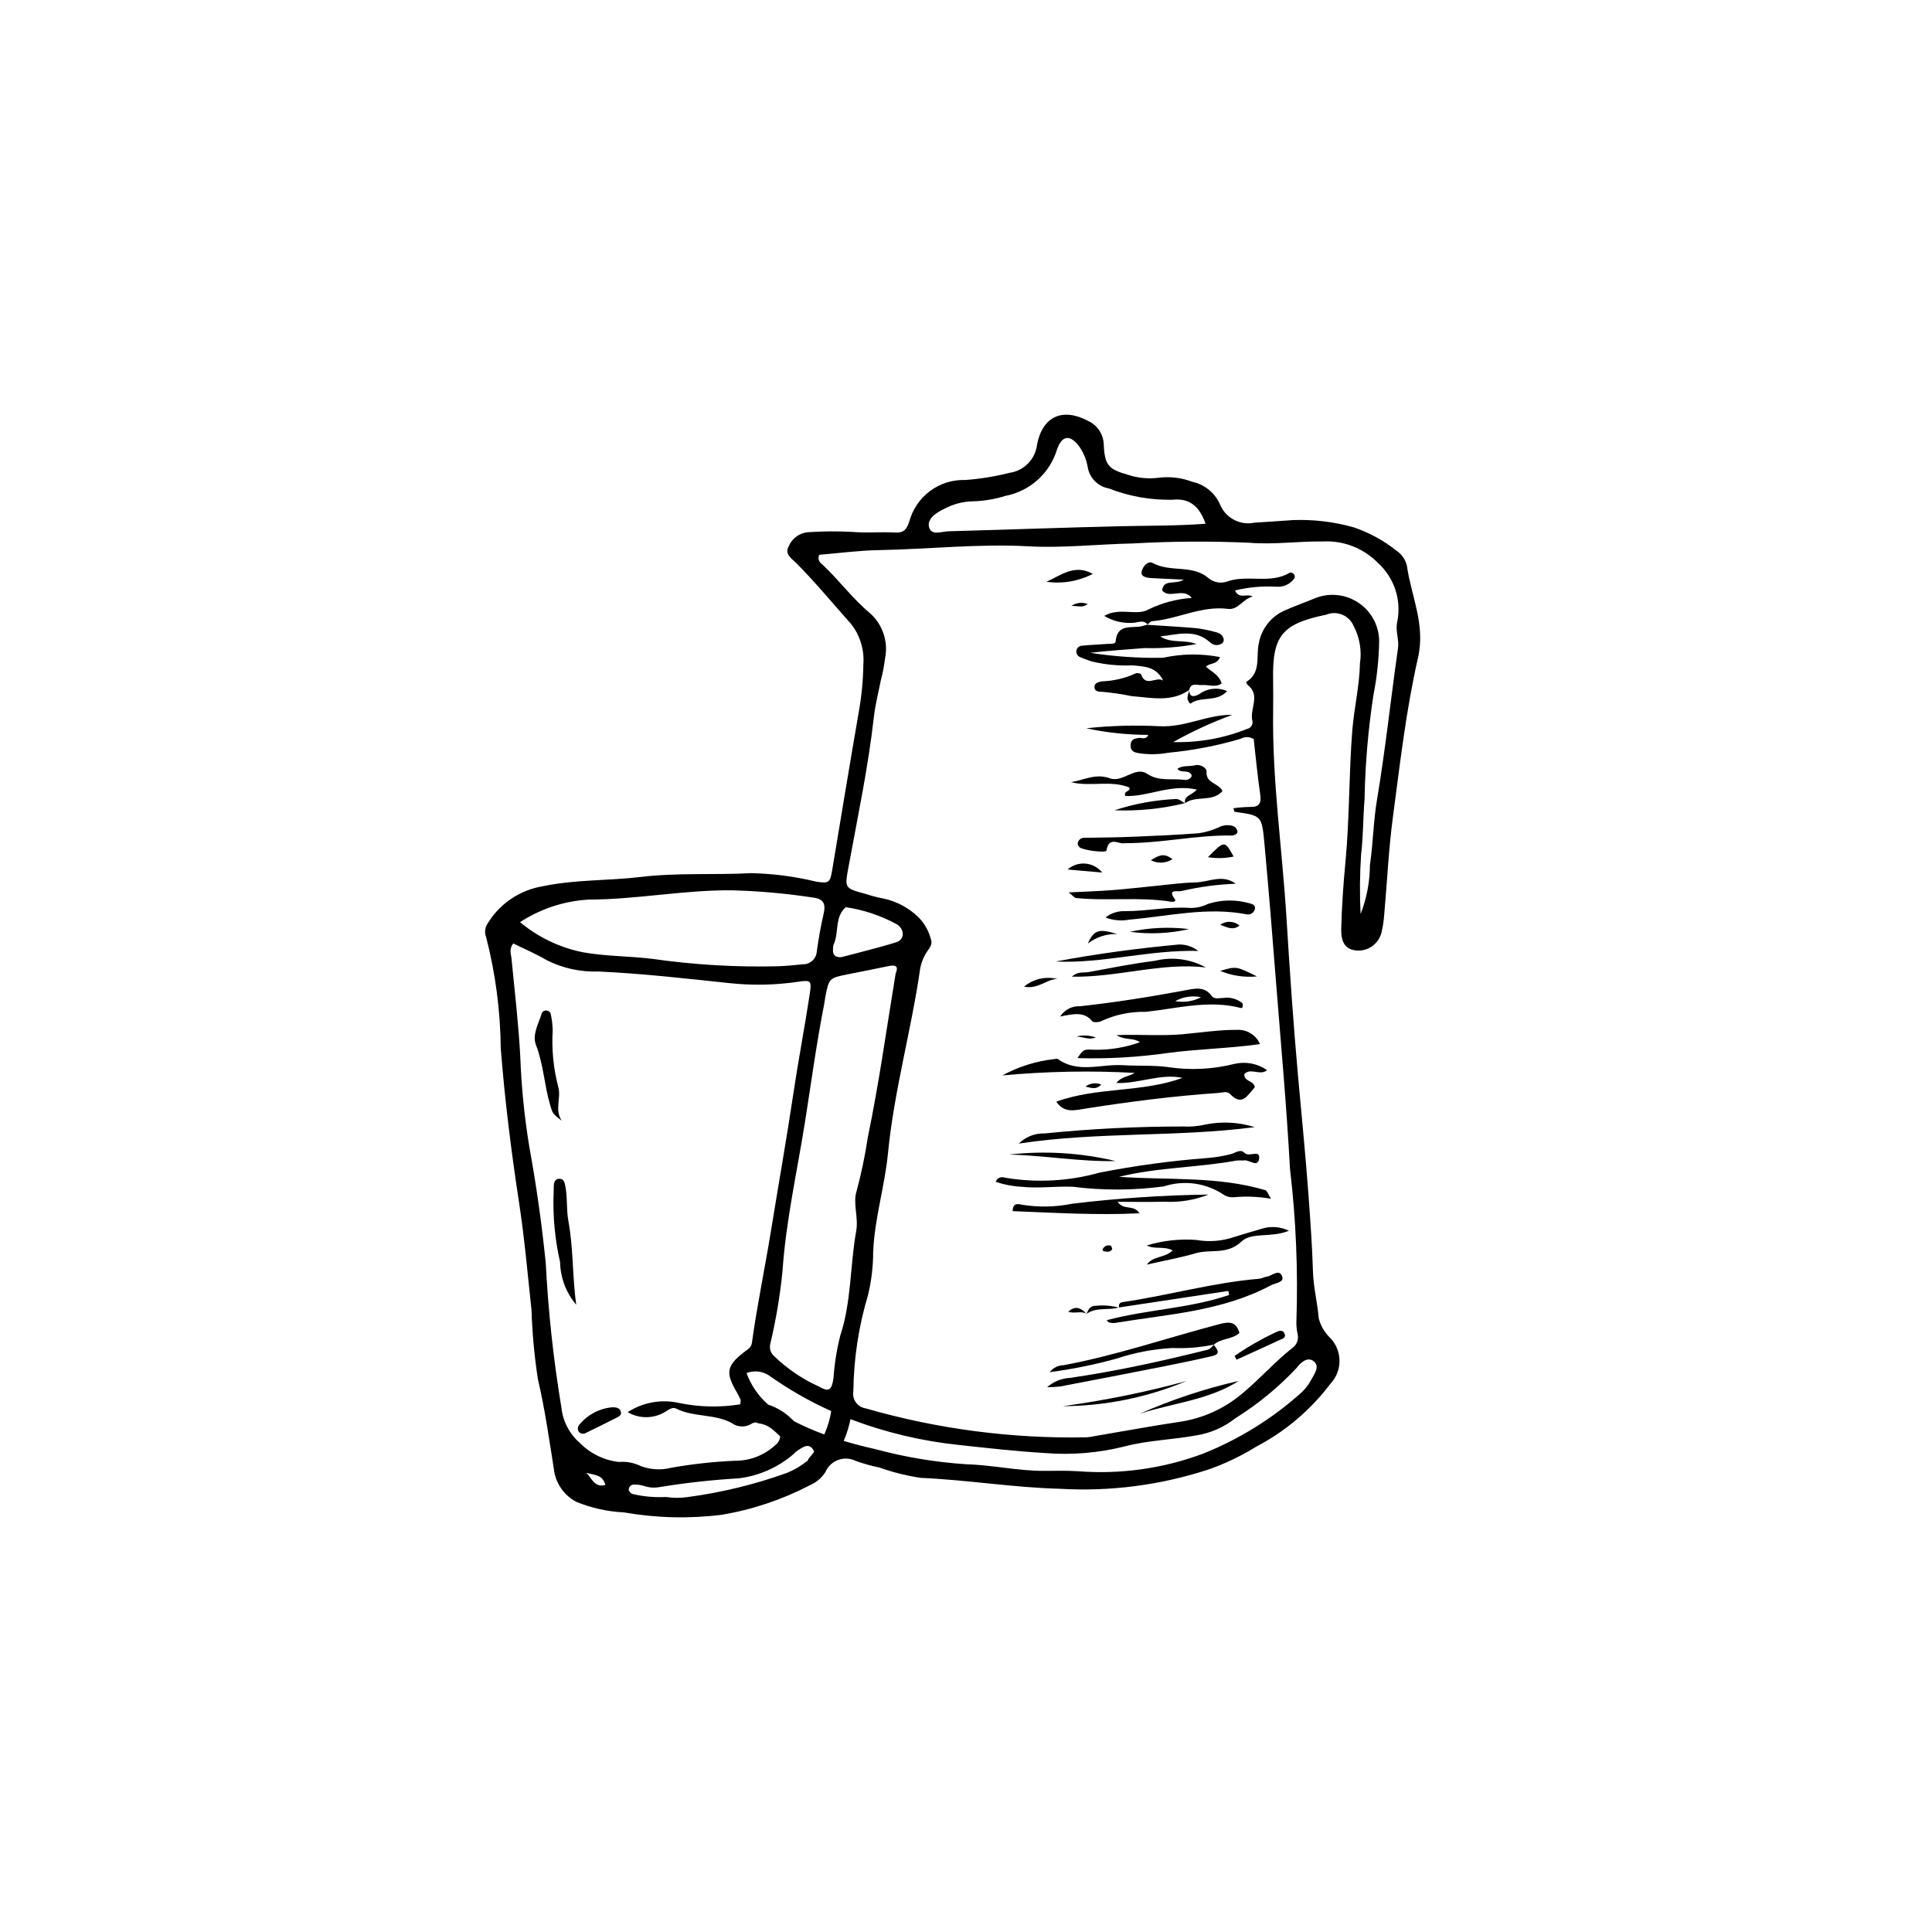 <?xml version="1.0" encoding="UTF-8"?>
<!-- Uploaded to: ICON Repo, www.iconrepo.com, Generator: ICON Repo Mixer Tools -->
<svg fill="#000000" width="800px" height="800px" version="1.1" viewBox="144 144 512 512" xmlns="http://www.w3.org/2000/svg">
 <g>
  <path d="m516.84 293.93c-0.371-1.617-1.344-3.031-2.715-3.957-3.394-2.711-7.231-4.812-11.336-6.211-5.227-1.48-10.652-2.133-16.082-1.934-3.43 0.23-6.856 0.484-10.289 0.691h0.004c-3.848 0.793-7.707-1.289-9.152-4.941-1.363-3.023-4.086-5.215-7.328-5.902-2.863-1.094-5.957-1.457-8.996-1.055-2.707 0.336-5.457 0.059-8.043-0.805-5.106-1.434-6.133-2.535-6.391-7.859-0.02-2.777-1.652-5.285-4.188-6.422-6.703-3.562-12.004-1.223-13.488 6.215l0.004-0.004c-0.422 3.887-3.414 6.996-7.281 7.559-3.859 0.969-7.793 1.605-11.758 1.902-3.348-0.109-6.637 0.918-9.328 2.914-2.691 1.996-4.629 4.84-5.5 8.074-0.664 1.98-1.363 3.055-3.66 2.93-3.789-0.207-7.582 0.164-11.402-0.16h-0.004c-3.969-0.215-7.945-0.184-11.91 0.086-2.227 0.242-4.144 1.684-4.992 3.754-1.16 2.129 0.875 3.266 2.086 4.492 5.074 5.125 9.66 10.68 14.449 16.059 2.387 3.035 3.551 6.856 3.254 10.707-0.051 4.113-0.438 8.219-1.156 12.273-2.426 14.066-4.746 28.156-7.098 42.238-0.551 3.309-0.84 3.617-4.234 3.074l0.004-0.004c-5.629-1.355-11.383-2.113-17.172-2.25-9.762 0.531-19.547-0.164-29.309 1.008-8.598 1.031-17.312 0.652-25.898 2.449-6.141 0.992-11.535 4.629-14.75 9.953-0.688 1.062-0.816 2.394-0.344 3.566 2.473 9.629 3.769 19.523 3.867 29.461 1.07 13.734 2.785 27.367 4.863 40.953 1.441 9.43 2.269 18.91 3.285 28.379 0.195 6.141 0.762 12.262 1.695 18.328 1.855 7.922 2.981 15.914 4.246 23.914 0.441 3.66 2.648 6.867 5.906 8.586 4.012 1.652 8.273 2.602 12.605 2.805 8.551 1.5 17.277 1.719 25.891 0.648 8.16-1.359 16.055-4 23.391-7.824 1.684-0.719 3.117-1.918 4.125-3.449 0.629-1.512 1.863-2.695 3.402-3.266 1.539-0.566 3.246-0.469 4.711 0.27 2.023 0.727 4.098 1.309 6.207 1.73 3.555 1.266 7.223 2.184 10.957 2.746 12.281 0.527 24.438 2.562 36.77 2.887 13.367 0.793 26.766-0.938 39.492-5.102 4.445-1.555 8.703-3.594 12.699-6.082 7.699-4.027 14.406-9.723 19.637-16.664 3.266-3.457 3.18-8.887-0.191-12.238-1.422-1.398-2.434-3.164-2.918-5.102-0.348-4.148-1.41-8.188-1.531-12.387-0.191-6.684-0.691-13.359-1.168-20.027-0.762-10.602-1.844-21.176-2.789-31.758-1.238-13.863-2.191-27.77-3.043-41.656-1.129-18.422-3.848-36.746-3.551-55.258 0-2.719 0.047-5.438-0.008-8.156-0.234-11.707 2.426-14.805 14.094-17.211h0.004c2.801-1.152 6.008 0.156 7.211 2.938 1.625 3.059 2.223 6.555 1.703 9.977-0.121 5.988-1.559 11.84-2.031 17.789-0.918 11.547-0.707 23.152-1.801 34.699-0.562 5.934-0.988 11.891-1.129 17.844-0.094 3.949 1.387 5.59 4.191 5.762l0.004 0.004c3.008 0.168 5.715-1.812 6.465-4.731 0.375-1.586 0.621-3.203 0.734-4.828 0.77-8.629 1.164-17.305 2.309-25.883 1.879-14.109 3.484-28.324 6.644-42.164 2.023-8.891-1.82-16.305-2.945-24.375zm-122.72-15.008c2.394-1.328 5.082-2.039 7.82-2.07 2.887-0.09 5.754-0.574 8.512-1.438 3.199-0.613 6.168-2.094 8.586-4.277 2.414-2.188 4.184-4.992 5.113-8.113 1.277-3.547 3.262-3.883 5.566-1.094 1.32 1.727 2.195 3.758 2.543 5.906 0.5 2.871 2.746 5.117 5.617 5.617 5.371 2.098 11.102 3.113 16.863 2.984 4.391-0.473 7.125 1.668 8.75 6.363-7.684 0.578-14.91 0.48-22.133 0.648-15.336 0.352-30.664 0.93-46 1.348-1.832 0.051-4.644 1.281-5.176-1.207-0.465-2.172 2.012-3.773 3.938-4.668zm-29.355 116.47c-0.012-0.363 0.031-0.723 0.137-1.066 1.52-3.16 0.184-7.254 3.234-9.91h-0.004c4.777 0.699 9.391 2.25 13.621 4.578 2.102 1.43 1.945 4.019-0.234 4.707-4.789 1.508-9.688 2.66-14.543 3.957-1.727 0.121-2.367-0.66-2.211-2.266zm-64.688-12.996c12.719-0.023 25.227-2.582 37.945-2.453 7.246 0.191 14.473 0.844 21.633 1.949 2.606 0.359 3.207 1.695 2.637 4.16-0.777 3.344-1.363 6.738-1.844 10.141v-0.004c-0.129 1.895-1.715 3.363-3.613 3.348-2.156 0.242-4.328 0.43-6.496 0.531-11.195 0.281-22.395-0.375-33.48-1.965-6.113-0.746-12.352-0.652-18.391-1.746-6.129-1.227-11.852-3.969-16.648-7.977 5.457-3.562 11.754-5.629 18.258-5.984zm-0.738 151.9c1.883 0.605 4.371 0.352 5.086 3.25-2.953 0.773-3.625-1.945-5.082-3.25zm8.75-2.848v-0.004c-3.957-0.43-7.644-2.219-10.438-5.062-2.746-2.391-4.488-5.734-4.871-9.355-2.106-12.672-3.492-25.457-4.148-38.285-1.051-10.43-2.519-20.793-4.406-31.09l0.004-0.004c-1.281-7.856-2.066-15.785-2.356-23.742-0.465-8.656-1.488-17.281-2.324-25.914-0.121-1.234-0.719-2.445 0.469-3.973 2.918 1.445 6.031 2.758 8.91 4.465h0.004c4.238 2.121 8.941 3.144 13.676 2.977 11.57 0.535 23.059 1.836 34.555 3.066v-0.004c6.129 0.672 12.316 0.555 18.414-0.352 3.387-0.504 3.543-0.25 3 3.332-1.328 8.746-3.008 17.449-4.309 26.18-1.816 12.168-3.973 24.273-5.938 36.41-1.609 9.941-3.699 19.809-5.07 29.797-0.172 1.242-1.172 1.754-2.008 2.394-4.707 3.617-5.059 5.512-1.98 10.707 0.367 0.621 0.688 1.277 0.992 1.93 0.066 0.145-0.016 0.355-0.082 1.234v0.004c-5.356 0.867-10.82 0.754-16.133-0.336-4.707-1.086-9.652-0.215-13.703 2.418 2.879 1.691 6.426 1.773 9.383 0.223 1.137-0.562 2.277-1.758 3.449-1.172 4.648 2.328 10.125 1.367 14.652 3.781 1.598 1.211 3.793 1.277 5.461 0.164 0.32-0.18 0.68-0.273 1.043-0.277 0.371 0.176 0.766 0.285 1.172 0.328 1.215 0.215 2.348 0.766 3.269 1.586 0.57 0.441 1.098 0.945 1.625 1.441 0.117 0.109 0.23 0.223 0.344 0.332-0.051 0.887-0.484 1.707-1.195 2.242-2.945 2.773-6.852 4.293-10.898 4.234-5.606 0.25-11.191 0.867-16.715 1.84-3.019 0.785-6.215 0.496-9.039-0.82-1.523-0.609-3.172-0.848-4.809-0.699zm50.461-1.215c-0.234 0.27-0.422 0.582-0.547 0.918l-0.363 0.227h0.004c-1.566 1.23-3.297 2.234-5.144 2.973-8.504 3.055-17.305 5.195-26.258 6.387-1.91 0.281-3.856 0.273-5.766-0.02-2.957 0.16-5.922-0.105-8.805-0.789-0.504-0.156-0.895-0.551-1.051-1.055-0.023-0.363 0.094-0.719 0.336-0.992 0.238-0.27 0.574-0.434 0.938-0.457 0.891-0.031 1.785 0.078 2.644 0.324 1.371 0.492 2.856 0.609 4.289 0.336 6.938-1.129 13.926-1.902 20.945-2.312 5.418-0.66 10.512-2.93 14.625-6.516 0.16-0.152 0.305-0.336 0.461-0.496h0.004c0.184-0.102 0.359-0.219 0.527-0.352l0.078-0.074c1.293-0.785 2.742-1.992 3.953-0.277v0.004c0.148 0.207 0.262 0.438 0.324 0.688-0.379 0.508-0.777 1-1.195 1.484zm3.898-6.086c-2.723-0.996-5.383-2.152-7.969-3.469-0.207-0.199-0.414-0.391-0.625-0.582-1.762-1.754-3.91-3.074-6.269-3.852-2.59-2.262-4.566-5.137-5.75-8.363 1.957-0.766 4.168-0.535 5.93 0.613 5.188 3.684 10.719 6.852 16.52 9.461-0.336 2.137-0.953 4.219-1.836 6.191zm2.438-14.988c-0.438 3.141-1.176 3.836-3.648 2.391v-0.004c-4.465-1.98-8.547-4.734-12.059-8.133-0.934-0.793-1.34-2.043-1.051-3.231 1.496-6.316 2.578-12.727 3.231-19.184 0.902-13.41 3.887-26.488 5.977-39.684 1.633-10.297 3.012-20.664 5.027-30.91 0.141-0.711 0.207-1.438 0.348-2.148 0.996-5.047 0.996-5.051 5.981-6.062 3.547-0.719 7.106-1.375 10.641-2.141 1.816-0.395 2.938-0.227 2.012 2-2.379 14.445-4.387 28.965-7.352 43.289h-0.004c-0.715 4.801-1.707 9.562-2.965 14.254-1.07 3.262 0.531 7.004-0.117 10.605-1.66 9.219-1.242 18.73-4.242 27.797l0.004-0.004c-0.926 3.66-1.52 7.398-1.781 11.164zm127.28-4.391c1.68 1.359 0.156 3.356-0.676 4.871h0.004c-0.672 1.285-1.562 2.441-2.625 3.422-7.695 6.906-16.547 12.395-26.152 16.215-10.543 3.914-21.805 5.488-33.016 4.617-2.891-0.176-5.801-0.125-8.699-0.098-7.074 0.062-14.051-1.578-21.012-1.754v-0.004c-8.113-0.539-16.156-1.879-24.008-4-2.828-0.633-5.629-1.348-8.391-2.18 0.793-1.855 1.398-3.785 1.805-5.762 9.258 3.523 18.934 5.82 28.781 6.84 7.562 0.828 15.102 1.672 22.703 2.129 7.031 0.578 14.113 0.004 20.957-1.699 6.269-1.676 12.867-1.805 19.281-2.988 3.75-0.609 7.285-2.168 10.266-4.523 5.969-3.727 11.43-8.215 16.242-13.352 0.98-1.316 2.844-3.106 4.543-1.734zm22.316-188.98c-1.914 13.395-3.328 26.852-5.574 40.207-0.957 5.699-1.016 11.543-1.867 17.262h0.004c-0.023 4.441-0.859 8.84-2.473 12.98-0.266-5.289-0.219-10.586 0.141-15.867 0.586-4.871 0.5-9.73 0.91-14.566v-0.004c0.164-9.223 0.945-18.422 2.34-27.539 0.953-4.785 1.461-9.645 1.527-14.52-0.09-4.008-2.109-7.723-5.426-9.969-3.316-2.25-7.516-2.75-11.27-1.348-2.668 1.113-5.406 2.07-8.051 3.234-3.727 1.516-6.418 4.836-7.137 8.797-0.816 3.422 0.723 7.871-3.371 10.277 0.066 0.285 0.203 0.551 0.395 0.773 3.59 2.773 0.414 6.457 1.281 9.605 0.164 0.957-0.457 1.867-1.402 2.066-6.227 2.484-12.898 3.672-19.598 3.484 5.019-2.82 10.258-5.234 15.664-7.215-6.637-0.113-12.621 3.418-19.359 3.012-6.453-0.328-12.922-0.145-19.344 0.547 5.394 1.156 10.895 1.742 16.414 1.746-0.527 1.457-1.766 0.664-2.551 0.809-1.184 0.215-2.027 0.391-2.106 1.871-0.074 1.445 0.707 1.898 1.875 2.125h0.004c2.688 0.457 5.434 0.434 8.113-0.07 6.481-0.609 12.887-1.844 19.129-3.684 1.086-0.625 2.426-0.605 3.492 0.055 0.539 4.711 1.004 9.715 1.727 14.68 0.344 2.371-0.277 3.391-2.734 3.312-1.461 0.031-2.922 0.145-4.371 0.34 0.16 0.469 0.219 0.938 0.34 0.953 7.051 0.992 7.195 0.977 7.863 8.184 1.148 12.387 2.137 24.789 3.113 37.191 1.293 16.402 2.797 32.793 3.676 49.219h0.004c1.598 13.492 2.164 27.086 1.691 40.664-0.016 1.086 0.102 2.168 0.352 3.223 0.301 1.434-0.309 2.902-1.535 3.699-4.523 3.609-8.379 7.957-12.828 11.699-4.793 4.164-10.676 6.867-16.957 7.789-7.519 1.117-15 2.512-22.496 3.781-0.707 0.164-1.422 0.27-2.148 0.316-19.773 0.395-39.496-2.188-58.504-7.664-1.047-0.148-1.988-0.715-2.609-1.574-0.621-0.855-0.867-1.93-0.68-2.969 0.098-8.656 1.414-17.258 3.902-25.547 0.887-3.699 1.34-7.492 1.352-11.297 0.344-8.91 3.07-17.441 3.926-26.258 1.613-16.609 6.227-32.691 8.57-49.172v0.004c0.223-1.055 0.582-2.078 1.074-3.039 0.637-1.465 2.383-2.738 1.742-4.391-0.555-2.285-1.738-4.367-3.418-6.016-2.492-2.394-5.594-4.059-8.965-4.816-1.602-0.289-3.18-0.691-4.723-1.207-5.984-1.605-5.773-1.566-4.703-7.414 2.41-13.152 5.184-26.242 6.684-39.555 0.363-3.231 1.191-6.406 1.816-9.605 0.52-1.918 0.898-3.867 1.129-5.84 0.926-4.434-0.59-9.027-3.973-12.039-4.551-3.754-8.145-8.707-12.52-12.797-0.594-0.555-1.5-1.113-0.961-2.68 5.152-0.422 10.492-1.145 15.84-1.242 13.207-0.242 26.387-1.734 39.609-1.008 9.238 0.508 18.434-0.57 27.652-0.754 10.293-0.59 20.609-0.652 30.906-0.188 6.519 0.539 12.934-0.422 19.402-0.34v0.004c5.496-0.324 10.859 1.758 14.699 5.703 4.324 3.926 6.262 9.836 5.102 15.559-0.574 2.391 0.531 4.637 0.191 7.016z"/>
  <path d="m448.02 309.58c4.324 0.285 8.648 0.516 12.965 0.887 1.617 0.203 3.219 0.52 4.793 0.945 1.07 0.246 2.16 0.602 2.477 1.82 0.168 0.539-0.074 1.121-0.578 1.379-0.969 0.566-2.199 0.41-2.996-0.379-4.051-3.68-8.688-2.043-13.207-1.578 2.949 1.953 6.469 0.75 9.602 2.031h0.004c-4.551 0.836-9.176 1.195-13.801 1.062-4.769 0.375-9.562 0.703-14.383 1.25h0.004c6.379 0.996 12.836 1.438 19.293 1.32 4.973-1.09 10.113-1.152 15.113-0.188-0.758 2.082-2.719 1.496-3.719 2.539 1.395 1.32 3.414 2.047 4.172 4.445-1.719 1.211-3.535 0.258-5.199 0.434-1.234 0.133-2.93-0.816-3.41 1.309l0.031-0.02c-4.766 3.344-10.074 2.055-15.223 1.652h-0.004c-2.633-0.539-5.297-0.926-7.977-1.164-0.906 0.027-1.996-0.145-1.941-1.324 0.051-1.043 1.105-1.277 1.996-1.441v0.004c3.078-0.102 6.106-0.812 8.906-2.094 0.328-0.207 1.371-0.008 1.453 0.227 1.27 3.606 4 0.406 5.871 1.676-1.812-3.699-4.93-3.754-8.148-4.043v-0.004c-3.625 0.164-7.254-0.184-10.785-1.031-1.008-0.387-2.055-0.676-3.035-1.125-0.707-0.254-1.145-0.969-1.047-1.715 0.109-0.746 0.734-1.309 1.488-1.336 2.156-0.215 4.328-0.305 6.492-0.461 0.875-0.062 2.367 0.105 2.43-0.652 0.395-4.848 4.231-3.434 6.953-4.055 0.527-0.121 1.039-0.301 1.555-0.457z"/>
  <path d="m479.8 427.61c-1.891 1.547-4.332-0.723-6.035 1.012-0.227 2.047 2.664 1.719 2.75 3.555-1.848 1.875-3.231 5.254-6.582 1.703-0.734-0.777-2.055-0.309-3.144-0.234-11.746 0.805-23.406 2.305-35.031 4.125-2.769 0.434-5.734 1.355-7.82-1.82 10.926-3.965 22.699-2.348 33.426-6.305-5.867-1.234-11.422 1.574-17.512 1.355 1.402-1.805 3.348-1.676 4.867-2.672h-0.004c-11.695-0.641-23.418-0.414-35.078 0.668 4.231-2.309 8.867-3.773 13.656-4.312 0.355-0.055 0.836-0.191 1.066-0.023 5.383 3.856 11.43 1.273 17.137 1.621 3.949 0.242 7.941-0.016 11.918 0.484v0.004c5.914 0.914 11.949 0.633 17.754-0.832 2.984-0.695 6.121-0.086 8.633 1.672z"/>
  <path d="m448.16 309.5c-1.223-1.422-2.723-0.41-4.094-0.438-2.609 0.148-5.203-0.492-7.441-1.844 4.137-2.387 8.613 0.113 11.723-1.703 3.594-1.758 7.5-2.793 11.492-3.051-2.352-2.91-5.848 0.387-7.867-1.988 0.41-3.156 3.441-1.398 5.742-2.875-3.484-0.16-6.141-0.254-8.793-0.414-1.082-0.066-2.578-0.383-2.41-1.539 0.195-1.371 1.637-3.18 2.988-2.438 4.684 2.578 10.637 0.293 14.859 4.09h0.004c1.465 1.156 3.441 1.422 5.156 0.691 5.336-1.691 11.199 0.824 16.301-2.223 0.203-0.121 0.723 0.055 0.945 0.258v-0.004c0.207 0.176 0.336 0.43 0.355 0.699 0.02 0.273-0.07 0.539-0.246 0.746-1.133 1.453-2.938 2.215-4.769 2.008-3.637-0.191-7.277 0.145-10.816 1.004 1.062 2.387 2.992 0.734 4.707 1.617-2.672 0.625-3.828 3.617-6.562 3.269-7.047-0.898-13.32 2.699-20.105 3.262-0.449 0.039-0.855 0.609-1.297 0.945z"/>
  <path d="m440.57 455.87c12.953 0.914 26.078-0.215 38.734 3.527 0.523 0.156 0.793 1.156 1.523 2.293l0.004-0.004c-3.211-0.566-6.481-0.707-9.723-0.418-0.914 0.102-1.832-0.082-2.633-0.531-4.695-3.238-10.633-4.102-16.055-2.328-7.996 1.074-16.102 1.105-24.105 0.094-4.523-0.188-9.027 0.488-13.562 0.012-2.344-0.125-4.66-0.57-6.887-1.328 0.707-1.594 1.977-1.227 2.805-1.031h0.004c8.25 1.336 16.695 0.855 24.742-1.402 9.383-1.836 18.863-3.121 28.395-3.856 2.168-0.156 4.312-0.512 6.414-1.059 1.164-0.312 2.519-1.426 3.566-0.328 1.203 1.258 4.144-0.977 3.891 1.449-0.273 2.625-2.562 0.367-3.934 0.547-0.707 0.094-1.457-0.062-2.152 0.066-10.266 1.875-20.805 1.766-31.027 4.297z"/>
  <path d="m477.91 420.7c-8.586 1.195-16.672 1.289-24.641 2.379-7.863 1.113-15.809 1.559-23.746 1.332 1.766-2.582 1.758-2.289 4.773-2.215h0.004c4.012 0.043 8-0.633 11.777-1.992-1.82-1.309-3.836-0.41-6.203-1.898 6.363-0.215 11.977 0.281 17.566-0.227 4.828-0.438 9.629-1.188 14.512-1.16 2.578-0.086 4.941 1.414 5.957 3.781z"/>
  <path d="m440.59 490.57c-0.215-0.84 0.082-1.375 0.957-1.504 12.094-1.754 23.906-5.164 36.133-6.18 0.707-0.059 1.379-0.48 2.086-0.578 1.398-0.191 3.281-2.258 4.055 0.082 0.484 1.469-1.883 1.617-3.09 2.262-12.887 6.875-27.242 7.625-41.219 9.941-0.535 0.043-1.078 0.004-1.602-0.121-0.145-0.023-0.262-0.238-0.633-0.602 10.793-2.879 22.02-3.113 32.457-6.688l-0.211-1.074c-9.68 1.465-19.355 2.93-29.035 4.394z"/>
  <path d="m424.95 413.39c1.133-1.785 3.137-2.824 5.25-2.723 9.379-1.023 18.68-2.496 27.949-4.234 2.352-0.441 5.047-1.164 6.957 1.492 0.711 0.992 2.016 0.539 3.082 0.535l-0.004 0.004c1.816-0.273 3.664 0.234 5.082 1.402 0.199 0.926-0.023 1.367-0.422 1.262-8.52-2.234-16.875 0.137-25.25 1.023-3.984-0.098-7.938 0.715-11.559 2.375-0.676 0.41-2.258 0.523-2.598 0.102-2.141-2.644-4.981-1.918-8.488-1.238zm37.355-5.117c-2.336-0.492-4.769-0.125-6.859 1.035 2.34 0.434 4.754 0.07 6.859-1.035z"/>
  <path d="m458.1 356.93c-0.57-2.082 1.824-2.168 3.062-3.688-6.965-1.566-12.848 1.957-18.926 1.707-0.609-1.469 1.449-1.051 1.051-2.25-4.898-2.027-10.32-0.125-15.457-1.414 3.43-0.562 6.582-2.402 10.289-1.027 3.387 1.254 6.699-3.277 9.828-1.219 3.285 2.156 6.59 1.18 9.871 1.629l0.004-0.004c0.816 0.152 1.637-0.258 2.004-1.004-0.453-1.988-2.93-0.543-3.797-1.93 1.441-0.977 3.152-0.52 4.695-0.93 1.395-0.371 3.109 0.77 3.031 1.641-0.285 3.238 3.238 3.004 4.211 5.199-2.672 3.055-6.996 1.059-9.895 3.207z"/>
  <path d="m465.79 500.31c-3.644 0.773-7.375 1.086-11.098 0.922-5.055 0.277-10.051 1.227-14.855 2.832-5.797 1.598-11.699 2.793-17.664 3.57 0.883-1.137 2.234-1.816 3.676-1.836 14.086-2.637 27.637-7.301 41.457-10.93 2.688-0.707 4.363-0.508 5.152 2.398-1.93 1.738-4.863 1.355-6.797 3.113z"/>
  <path d="m476.51 442.7c-20.637 2.711-41.477 1.164-62.523 4.363 1.82-1.805 4.301-2.777 6.859-2.691 12.188-1.227 24.426-1.844 36.672-1.84 1.988 0.109 3.981-0.066 5.918-0.52 4.344-0.875 8.844-0.641 13.074 0.688z"/>
  <path d="m440.19 462.49c1.695 2.453 4.164 0.559 5.805 3.043-11.492 0.559-22.547-0.141-33.637-0.57 0.055-2.094 1.273-1.977 2.273-1.73 4.469 0.75 9.035 0.672 13.473-0.23 12.008-1.457 24.082-2.269 36.176-2.43-3.719 1.469-7.715 2.117-11.707 1.895-4.125 0.102-8.254 0.023-12.383 0.023z"/>
  <path d="m471.48 378.2c-4.867 0.18-9.707 0.832-14.449 1.945-0.902 0.246-3.785-0.703-1.676 2.156 0.438 0.594-0.512 0.738-0.91 0.676-8.391-1.371-16.879-0.137-25.281-0.992-0.426-0.043-0.801-0.586-1.953-1.484 4.367-0.223 7.973-0.332 11.562-0.609 3.777-0.289 7.543-0.742 11.316-1.105 3.57-0.344 7.137-0.863 10.715-0.938 3.555-0.074 7.164-2.289 10.676 0.352z"/>
  <path d="m447.92 479.13c1.816-2.43 4.684-1.633 6.836-3.769-2.41-1.199-4.805-0.195-6.859-1.305 4.258-1.293 8.715-1.785 13.152-1.461 3.375 0.602 6.848 0.324 10.086-0.801 2.406-0.758 4.836-1.449 7.254-2.168 2.375-0.75 4.945-0.559 7.184 0.531-4.793 1.977-9.84 0.273-12.582 2.875-3.801 3.606-8.172 1.926-12.141 3.094-3.965 1.168-8.062 1.895-12.93 3.004z"/>
  <path d="m441.96 367.45c-1.328 0.418-4.133-2.043-4.734 1.961-0.105 0.695-6.305-0.066-7.156-0.902-0.438-0.352-0.574-0.953-0.336-1.457 0.293-0.676 0.984-1.086 1.719-1.023 4.144-0.07 8.293-0.098 12.438-0.266 5.953-0.242 11.91-0.496 17.852-0.953h-0.004c1.781-0.27 3.519-0.781 5.16-1.52 1.277-0.699 2.797-0.801 4.152-0.281 0.441 0.281 0.754 0.723 0.875 1.23 0.148 0.633-0.438 0.891-0.957 1.078v0.004c-0.168 0.066-0.344 0.102-0.527 0.105-9.402-0.172-18.637 2.074-28.48 2.023z"/>
  <path d="m436.96 387.15c1.457-1.156 3.281-1.75 5.137-1.684 5.797 0.027 11.52-1.285 17.348-0.848 1.621 0.023 3.223-0.344 4.668-1.07 3.641-1.168 7.551-1.203 11.215-0.105 0.66 0.129 1.484 0.59 1.223 1.492-0.234 0.914-1.113 1.512-2.047 1.398-10.512-2.074-20.797 0.469-31.164 1.375h-0.004c-2.137 0.406-4.344 0.211-6.375-0.559z"/>
  <path d="m465.66 500.38c0.797 1.121 2.09 2.406-0.387 2.984-4.223 0.984-8.469 1.871-12.727 2.715-9.203 1.82-18.414 3.606-27.633 5.359v-0.004c-1.137 0.129-2.277 0.191-3.418 0.191 1.695-1.496 3.856-2.371 6.113-2.473 12.305-1.801 24.434-4.465 36.492-7.477 0.617-0.156 1.094-0.871 1.664-1.344-0.039 0.012-0.074 0.027-0.105 0.047z"/>
  <path d="m423.74 398.81c10.777-2.023 21.684-3.492 32.652-4.504 1.859-0.047 3.672 0.551 5.141 1.691-13.328-0.285-25.324 3.406-37.793 2.812z"/>
  <path d="m463.55 400.38c-11.84-1.375-23.309 2.676-35.488 2.449 1.602-1.473 3.117-0.977 4.449-1.223 5.824-1.07 11.641-2.254 17.512-2.973 4.566-1.145 9.398-0.52 13.527 1.746z"/>
  <path d="m425.67 516.65c11.051-1.5 21.992-3.727 32.754-6.664-10.375 4.356-21.504 6.617-32.754 6.664z"/>
  <path d="m439.66 451.69c-9.457 0.215-18.812-1.488-28.246-1.719 9.441-1.062 19-0.48 28.246 1.719z"/>
  <path d="m472.29 509.95c-7.953 5.106-17.469 5.828-26.27 8.719 8.457-3.742 17.254-6.664 26.27-8.719z"/>
  <path d="m458.07 356.84c-6.121 1.5-12.418 2.137-18.715 1.898 5.285-1.742 10.781-2.75 16.34-2.992 0.777-0.023 1.582 0.734 2.391 1.156 0.012 0.023-0.016-0.062-0.016-0.062z"/>
  <path d="m421.34 298.17c3.828-1.715 7.445-4.777 12.258-2.082-3.766 1.961-8.055 2.691-12.258 2.082z"/>
  <path d="m471.19 503.32c3.527-2.43 7.25-4.559 11.133-6.359 0.758-0.406 1.82-0.551 2.168 0.66 0.281 0.969-0.66 1.156-1.25 1.434-3.84 1.785-7.699 3.531-11.555 5.285z"/>
  <path d="m459.12 390.22c-5.137 1.18-10.445 1.422-15.672 0.715 5.148-1.113 10.445-1.355 15.672-0.715z"/>
  <path d="m459.14 326.86c0.109 2.09 1.324 1.781 2.594 1.141 2.148-1.617 5.004-1.941 7.461-0.848-2.801 3.086-6.988 1.23-9.723 3.336-1.414-1.293-0.48-2.477-0.309-3.637z"/>
  <path d="m470.92 370.99c-2.238 0.492-4.547 0.547-6.805 0.164 4.406-4.453 4.434-4.457 6.805-0.164z"/>
  <path d="m436.09 375.24-9.168-0.816c1.305-1.148 3.027-1.711 4.758-1.559 1.734 0.156 3.328 1.012 4.41 2.375z"/>
  <path d="m477.11 402.76c-3.316 0.32-6.664-0.184-9.742-1.461 4.227-1.266 4.227-1.266 9.742 1.461z"/>
  <path d="m440.05 391.53c-2.797-0.09-5.535 0.797-7.75 2.508 1.57-3.625 2.984-4.004 7.75-2.508z"/>
  <path d="m424.25 403.45c-2.875-0.043-5.019 2.789-8.871 2.023 2.461-2.059 5.762-2.812 8.871-2.023z"/>
  <path d="m448.99 371.96c2.043-1.227 3.43-2.078 5.719-0.266-1.719 1.113-3.902 1.215-5.719 0.266z"/>
  <path d="m440.49 490.5c-2.781 0.836-5.934-0.195-8.508 1.68l-0.004 0.02c0.402-1.176 0.895-2.16 2.426-2.152 2.066-0.211 4.156-0.043 6.164 0.504 0.023 0.016-0.078-0.051-0.078-0.051z"/>
  <path d="m431.98 492.18c-1.473-0.887-3.125 0.027-4.898-0.547 2.012-1.832 3.481-0.906 4.894 0.562z"/>
  <path d="m434.44 418.96c-1.961 0.641-3.106-0.094-5.164-0.277h-0.004c1.711-0.434 3.516-0.336 5.168 0.277z"/>
  <path d="m467.36 389.07c1.562-1.109 3.676-1.027 5.144 0.207-1.895 1.473-3.496 0.336-5.144-0.207z"/>
  <path d="m435.84 431.42c-1.508 1.57-2.871 0.754-4.195 0.547l0.004-0.004c1.199-0.918 2.797-1.125 4.191-0.543z"/>
  <path d="m438.75 474.97c-0.375 0.82-1.113 0.789-1.812 0.699-0.5-0.062-1.078-0.27-0.527-0.938 0.441-0.605 1.227-0.855 1.934-0.609 0.207 0.074 0.277 0.555 0.406 0.848z"/>
  <path d="m432.25 304.07c-1.324 1.066-2.324 0.504-4.305 0.5v-0.004c1.266-0.859 2.875-1.043 4.305-0.496z"/>
  <path d="m296.7 489.77c-2.68-3.16-4.184-7.148-4.269-11.289-1.367-5.992-1.949-12.141-1.723-18.285 0.062-0.719 0.004-1.445 0.059-2.164 0.078-1.004 0.543-1.73 1.664-1.637 0.836 0.07 1.125 0.738 1.293 1.48 0.73 3.188 0.309 6.461 0.902 9.695 1.352 7.312 1.043 14.797 2.074 22.199z"/>
  <path d="m292.91 441.04c-2.531-1.938-2.457-1.961-3.144-4.301-1.523-5.191-1.734-10.66-3.719-15.785-1.07-2.762 0.664-5.606 1.5-8.332 0.16-0.539 0.688-0.887 1.246-0.812 0.551 0 1.031 0.383 1.156 0.922 0.312 1.402 0.484 2.832 0.52 4.273-0.305 5.047 0.188 10.113 1.461 15.008 0.875 2.981-1.082 6.148 0.98 9.027z"/>
  <path d="m306.41 516.93c0.859 0.059 1.789 0.09 2.109 1.164 0.273 0.91-0.449 1.266-1.062 1.578-2.691 1.371-5.391 2.727-8.117 4.027h0.004c-0.617 0.43-1.457 0.32-1.945-0.25-0.422-0.609-0.344-1.434 0.188-1.949 2.199-2.656 5.387-4.305 8.824-4.57z"/>
 </g>
</svg>